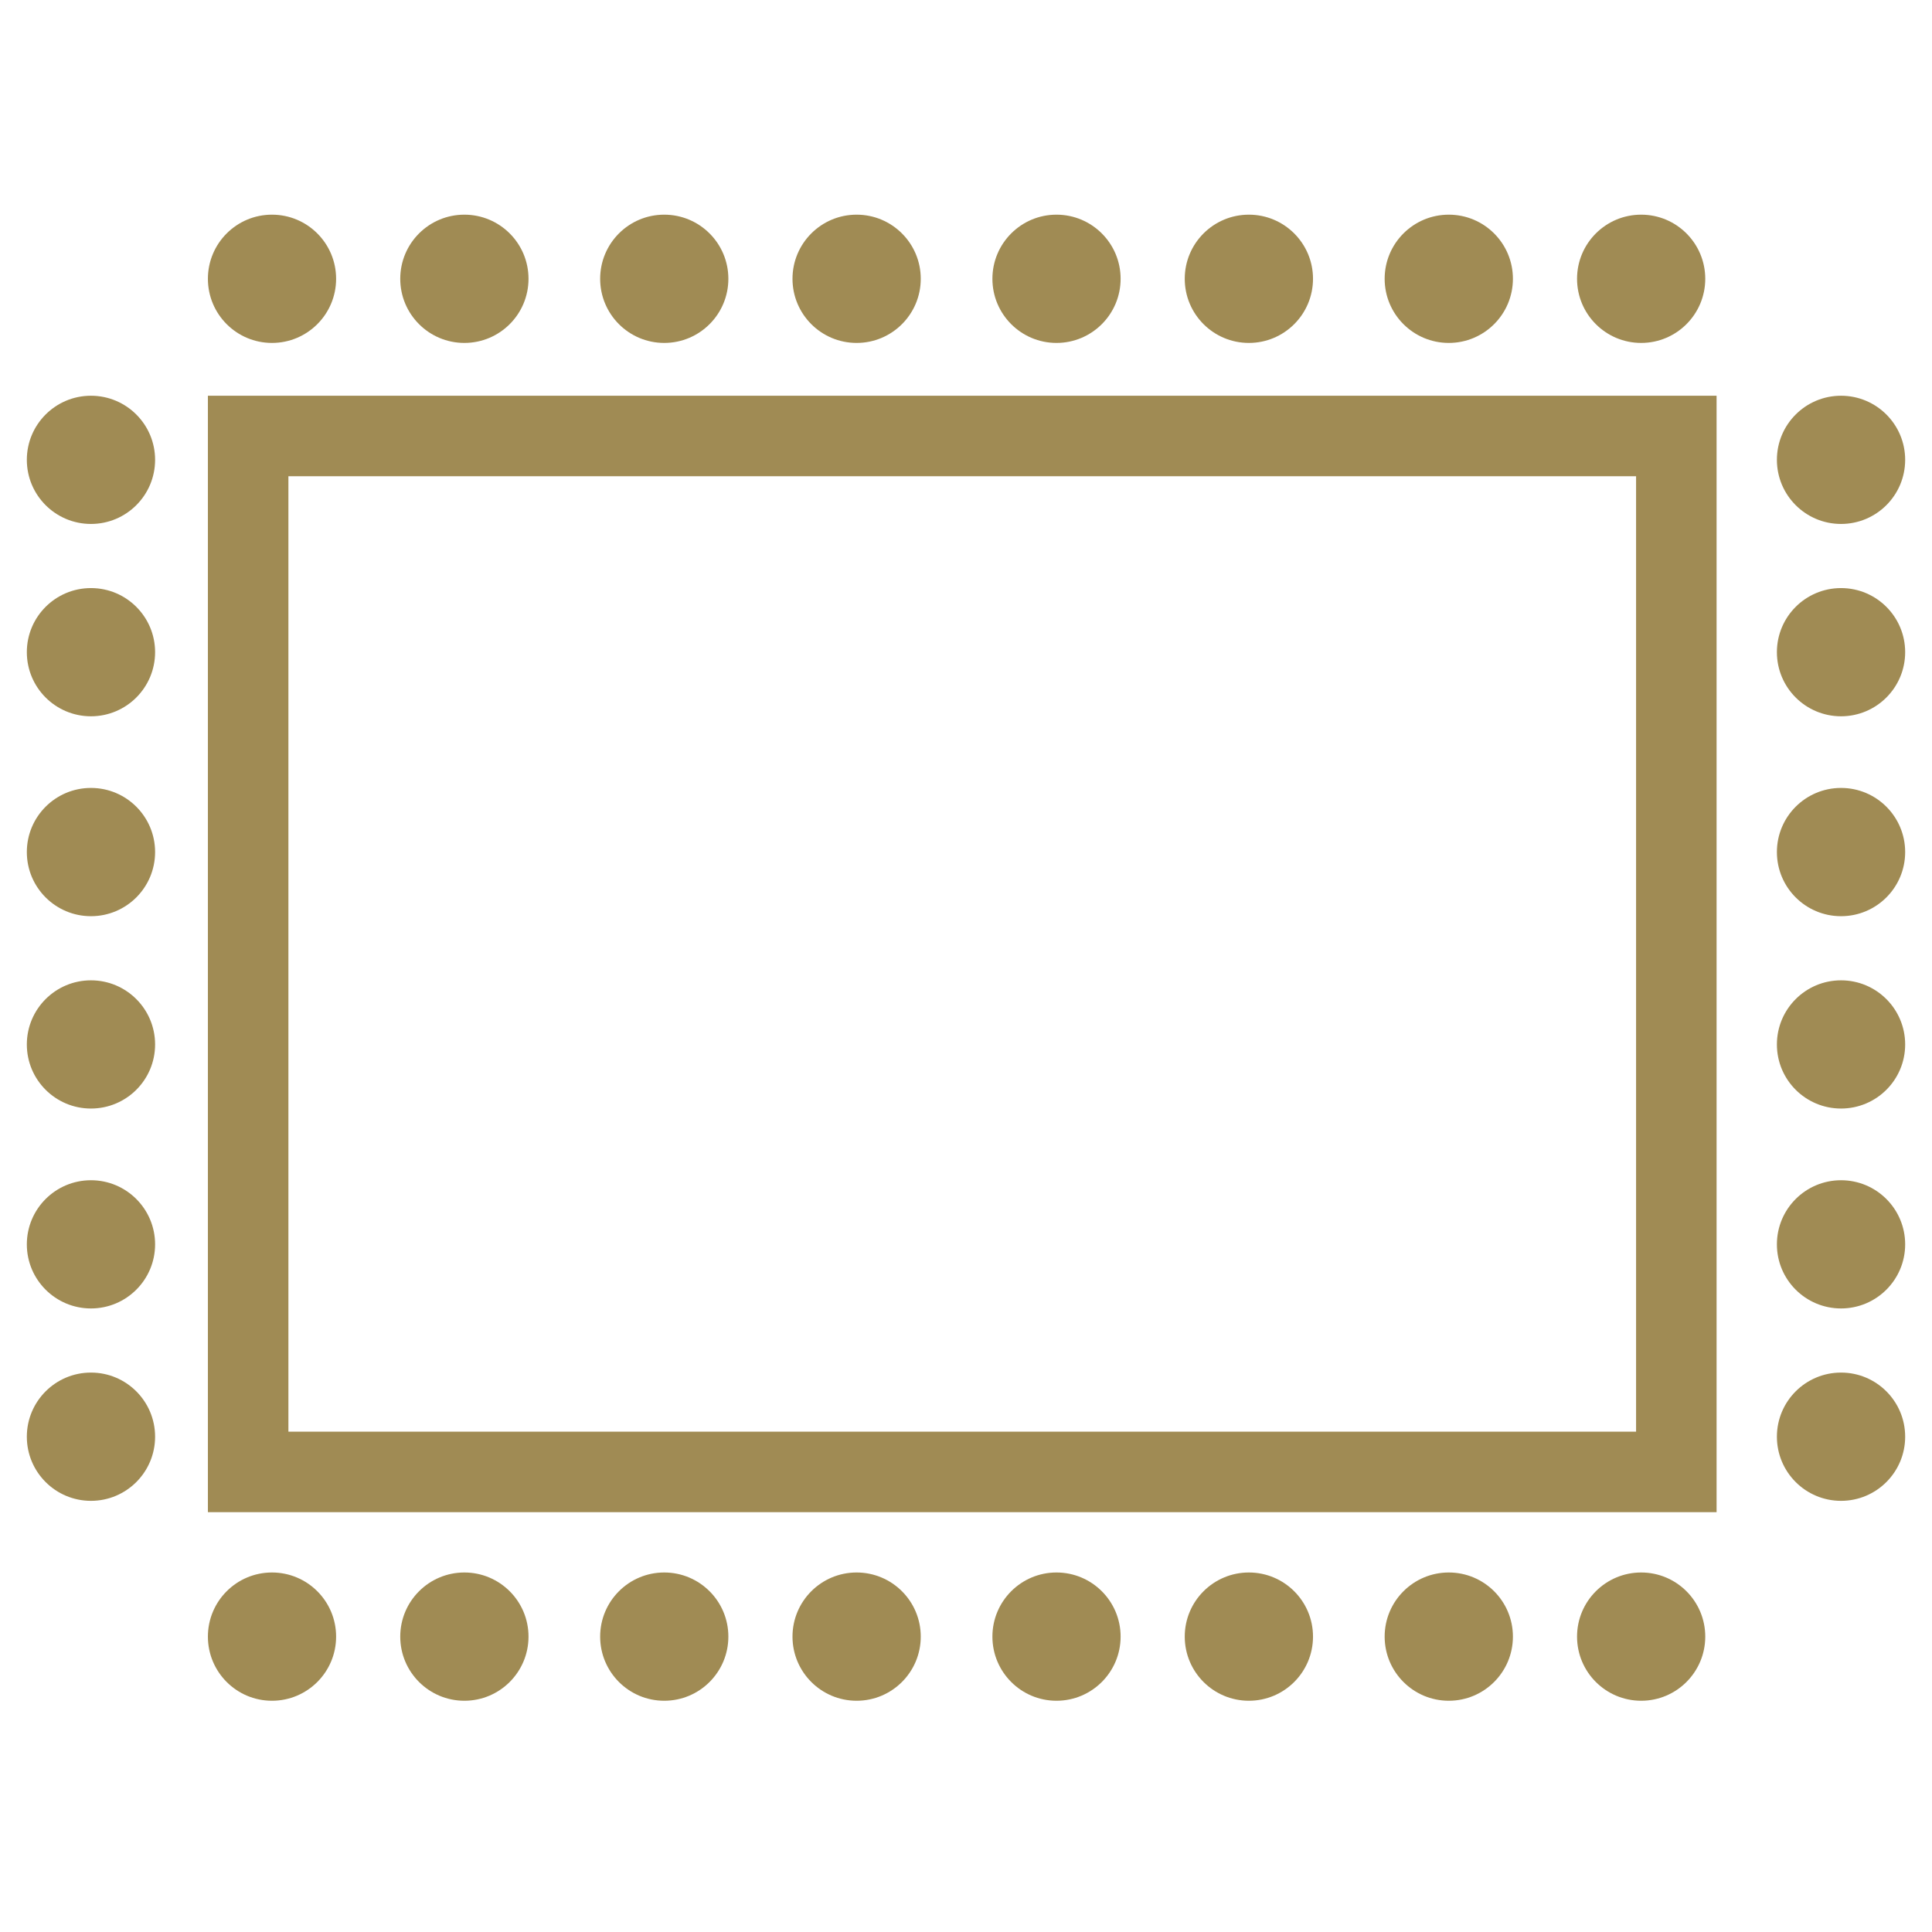 <svg width="36" height="36" viewBox="0 0 36 36" fill="none" xmlns="http://www.w3.org/2000/svg">
<path fill-rule="evenodd" clip-rule="evenodd" d="M5.374 8.874L5.374 26.677H30.486V8.874H5.374ZM3.874 28.177H31.986V7.374H3.874L3.874 28.177Z" fill="#A08B54"/>
<path d="M6.263 5.195C6.263 5.855 5.728 6.39 5.068 6.39C4.408 6.39 3.874 5.855 3.874 5.195C3.874 4.535 4.408 4 5.068 4C5.728 4 6.263 4.535 6.263 5.195Z" fill="#A08B54"/>
<path d="M13.572 5.195C13.572 5.855 13.037 6.39 12.377 6.39C11.717 6.39 11.183 5.855 11.183 5.195C11.183 4.535 11.717 4 12.377 4C13.037 4 13.572 4.535 13.572 5.195Z" fill="#A08B54"/>
<path d="M20.881 5.195C20.881 5.855 20.346 6.39 19.686 6.39C19.027 6.39 18.492 5.855 18.492 5.195C18.492 4.535 19.027 4 19.686 4C20.346 4 20.881 4.535 20.881 5.195Z" fill="#A08B54"/>
<path d="M28.191 5.195C28.191 5.855 27.656 6.39 26.996 6.39C26.336 6.39 25.801 5.855 25.801 5.195C25.801 4.535 26.336 4 26.996 4C27.656 4 28.191 4.535 28.191 5.195Z" fill="#A08B54"/>
<path d="M9.848 5.195C9.848 5.855 9.313 6.39 8.653 6.39C7.993 6.39 7.458 5.855 7.458 5.195C7.458 4.535 7.993 4 8.653 4C9.313 4 9.848 4.535 9.848 5.195Z" fill="#A08B54"/>
<path d="M17.157 5.195C17.157 5.855 16.622 6.39 15.962 6.39C15.302 6.39 14.767 5.855 14.767 5.195C14.767 4.535 15.302 4 15.962 4C16.622 4 17.157 4.535 17.157 5.195Z" fill="#A08B54"/>
<path d="M24.466 5.195C24.466 5.855 23.931 6.39 23.271 6.39C22.611 6.39 22.076 5.855 22.076 5.195C22.076 4.535 22.611 4 23.271 4C23.931 4 24.466 4.535 24.466 5.195Z" fill="#A08B54"/>
<path d="M1.695 25.576C2.355 25.576 2.89 26.111 2.89 26.771C2.89 27.431 2.355 27.966 1.695 27.966C1.035 27.966 0.5 27.431 0.5 26.771C0.5 26.111 1.035 25.576 1.695 25.576Z" fill="#A08B54"/>
<path d="M1.695 18.267C2.355 18.267 2.89 18.802 2.89 19.462C2.89 20.122 2.355 20.656 1.695 20.656C1.035 20.656 0.5 20.122 0.5 19.462C0.5 18.802 1.035 18.267 1.695 18.267Z" fill="#A08B54"/>
<path d="M1.695 10.958C2.355 10.958 2.89 11.493 2.89 12.152C2.89 12.812 2.355 13.347 1.695 13.347C1.035 13.347 0.5 12.812 0.5 12.152C0.5 11.493 1.035 10.958 1.695 10.958Z" fill="#A08B54"/>
<path d="M1.695 21.992C2.355 21.992 2.89 22.527 2.89 23.187C2.89 23.846 2.355 24.381 1.695 24.381C1.035 24.381 0.5 23.846 0.5 23.187C0.5 22.527 1.035 21.992 1.695 21.992Z" fill="#A08B54"/>
<path d="M1.695 14.682C2.355 14.682 2.89 15.217 2.89 15.877C2.89 16.537 2.355 17.072 1.695 17.072C1.035 17.072 0.5 16.537 0.5 15.877C0.5 15.217 1.035 14.682 1.695 14.682Z" fill="#A08B54"/>
<path d="M1.695 7.374C2.355 7.374 2.89 7.909 2.89 8.568C2.89 9.228 2.355 9.763 1.695 9.763C1.035 9.763 0.5 9.228 0.5 8.568C0.5 7.909 1.035 7.374 1.695 7.374Z" fill="#A08B54"/>
<path d="M34.305 25.576C34.965 25.576 35.5 26.111 35.5 26.771C35.5 27.431 34.965 27.966 34.305 27.966C33.645 27.966 33.11 27.431 33.11 26.771C33.11 26.111 33.645 25.576 34.305 25.576Z" fill="#A08B54"/>
<path d="M34.305 18.267C34.965 18.267 35.5 18.802 35.5 19.462C35.5 20.122 34.965 20.656 34.305 20.656C33.645 20.656 33.11 20.122 33.11 19.462C33.11 18.802 33.645 18.267 34.305 18.267Z" fill="#A08B54"/>
<path d="M34.305 10.958C34.965 10.958 35.5 11.493 35.5 12.152C35.5 12.812 34.965 13.347 34.305 13.347C33.645 13.347 33.11 12.812 33.11 12.152C33.11 11.493 33.645 10.958 34.305 10.958Z" fill="#A08B54"/>
<path d="M34.305 21.992C34.965 21.992 35.5 22.527 35.5 23.187C35.5 23.846 34.965 24.381 34.305 24.381C33.645 24.381 33.11 23.846 33.11 23.187C33.11 22.527 33.645 21.992 34.305 21.992Z" fill="#A08B54"/>
<path d="M34.305 14.682C34.965 14.682 35.5 15.217 35.5 15.877C35.5 16.537 34.965 17.072 34.305 17.072C33.645 17.072 33.11 16.537 33.11 15.877C33.11 15.217 33.645 14.682 34.305 14.682Z" fill="#A08B54"/>
<path d="M34.305 7.374C34.965 7.374 35.5 7.909 35.5 8.568C35.5 9.228 34.965 9.763 34.305 9.763C33.645 9.763 33.11 9.228 33.11 8.568C33.11 7.909 33.645 7.374 34.305 7.374Z" fill="#A08B54"/>
<path d="M31.775 5.195C31.775 5.855 31.24 6.39 30.581 6.39C29.921 6.39 29.386 5.855 29.386 5.195C29.386 4.535 29.921 4 30.581 4C31.24 4 31.775 4.535 31.775 5.195Z" fill="#A08B54"/>
<path d="M6.263 30.496C6.263 31.156 5.728 31.691 5.068 31.691C4.408 31.691 3.874 31.156 3.874 30.496C3.874 29.836 4.408 29.301 5.068 29.301C5.728 29.301 6.263 29.836 6.263 30.496Z" fill="#A08B54"/>
<path d="M13.572 30.496C13.572 31.156 13.037 31.691 12.377 31.691C11.717 31.691 11.183 31.156 11.183 30.496C11.183 29.836 11.717 29.301 12.377 29.301C13.037 29.301 13.572 29.836 13.572 30.496Z" fill="#A08B54"/>
<path d="M20.881 30.496C20.881 31.156 20.346 31.691 19.686 31.691C19.027 31.691 18.492 31.156 18.492 30.496C18.492 29.836 19.027 29.301 19.686 29.301C20.346 29.301 20.881 29.836 20.881 30.496Z" fill="#A08B54"/>
<path d="M28.191 30.496C28.191 31.156 27.656 31.691 26.996 31.691C26.336 31.691 25.801 31.156 25.801 30.496C25.801 29.836 26.336 29.301 26.996 29.301C27.656 29.301 28.191 29.836 28.191 30.496Z" fill="#A08B54"/>
<path d="M9.848 30.496C9.848 31.156 9.313 31.691 8.653 31.691C7.993 31.691 7.458 31.156 7.458 30.496C7.458 29.836 7.993 29.301 8.653 29.301C9.313 29.301 9.848 29.836 9.848 30.496Z" fill="#A08B54"/>
<path d="M17.157 30.496C17.157 31.156 16.622 31.691 15.962 31.691C15.302 31.691 14.767 31.156 14.767 30.496C14.767 29.836 15.302 29.301 15.962 29.301C16.622 29.301 17.157 29.836 17.157 30.496Z" fill="#A08B54"/>
<path d="M24.466 30.496C24.466 31.156 23.931 31.691 23.271 31.691C22.611 31.691 22.076 31.156 22.076 30.496C22.076 29.836 22.611 29.301 23.271 29.301C23.931 29.301 24.466 29.836 24.466 30.496Z" fill="#A08B54"/>
<path d="M31.775 30.496C31.775 31.156 31.24 31.691 30.581 31.691C29.921 31.691 29.386 31.156 29.386 30.496C29.386 29.836 29.921 29.301 30.581 29.301C31.24 29.301 31.775 29.836 31.775 30.496Z" fill="#A08B54"/>
</svg>
